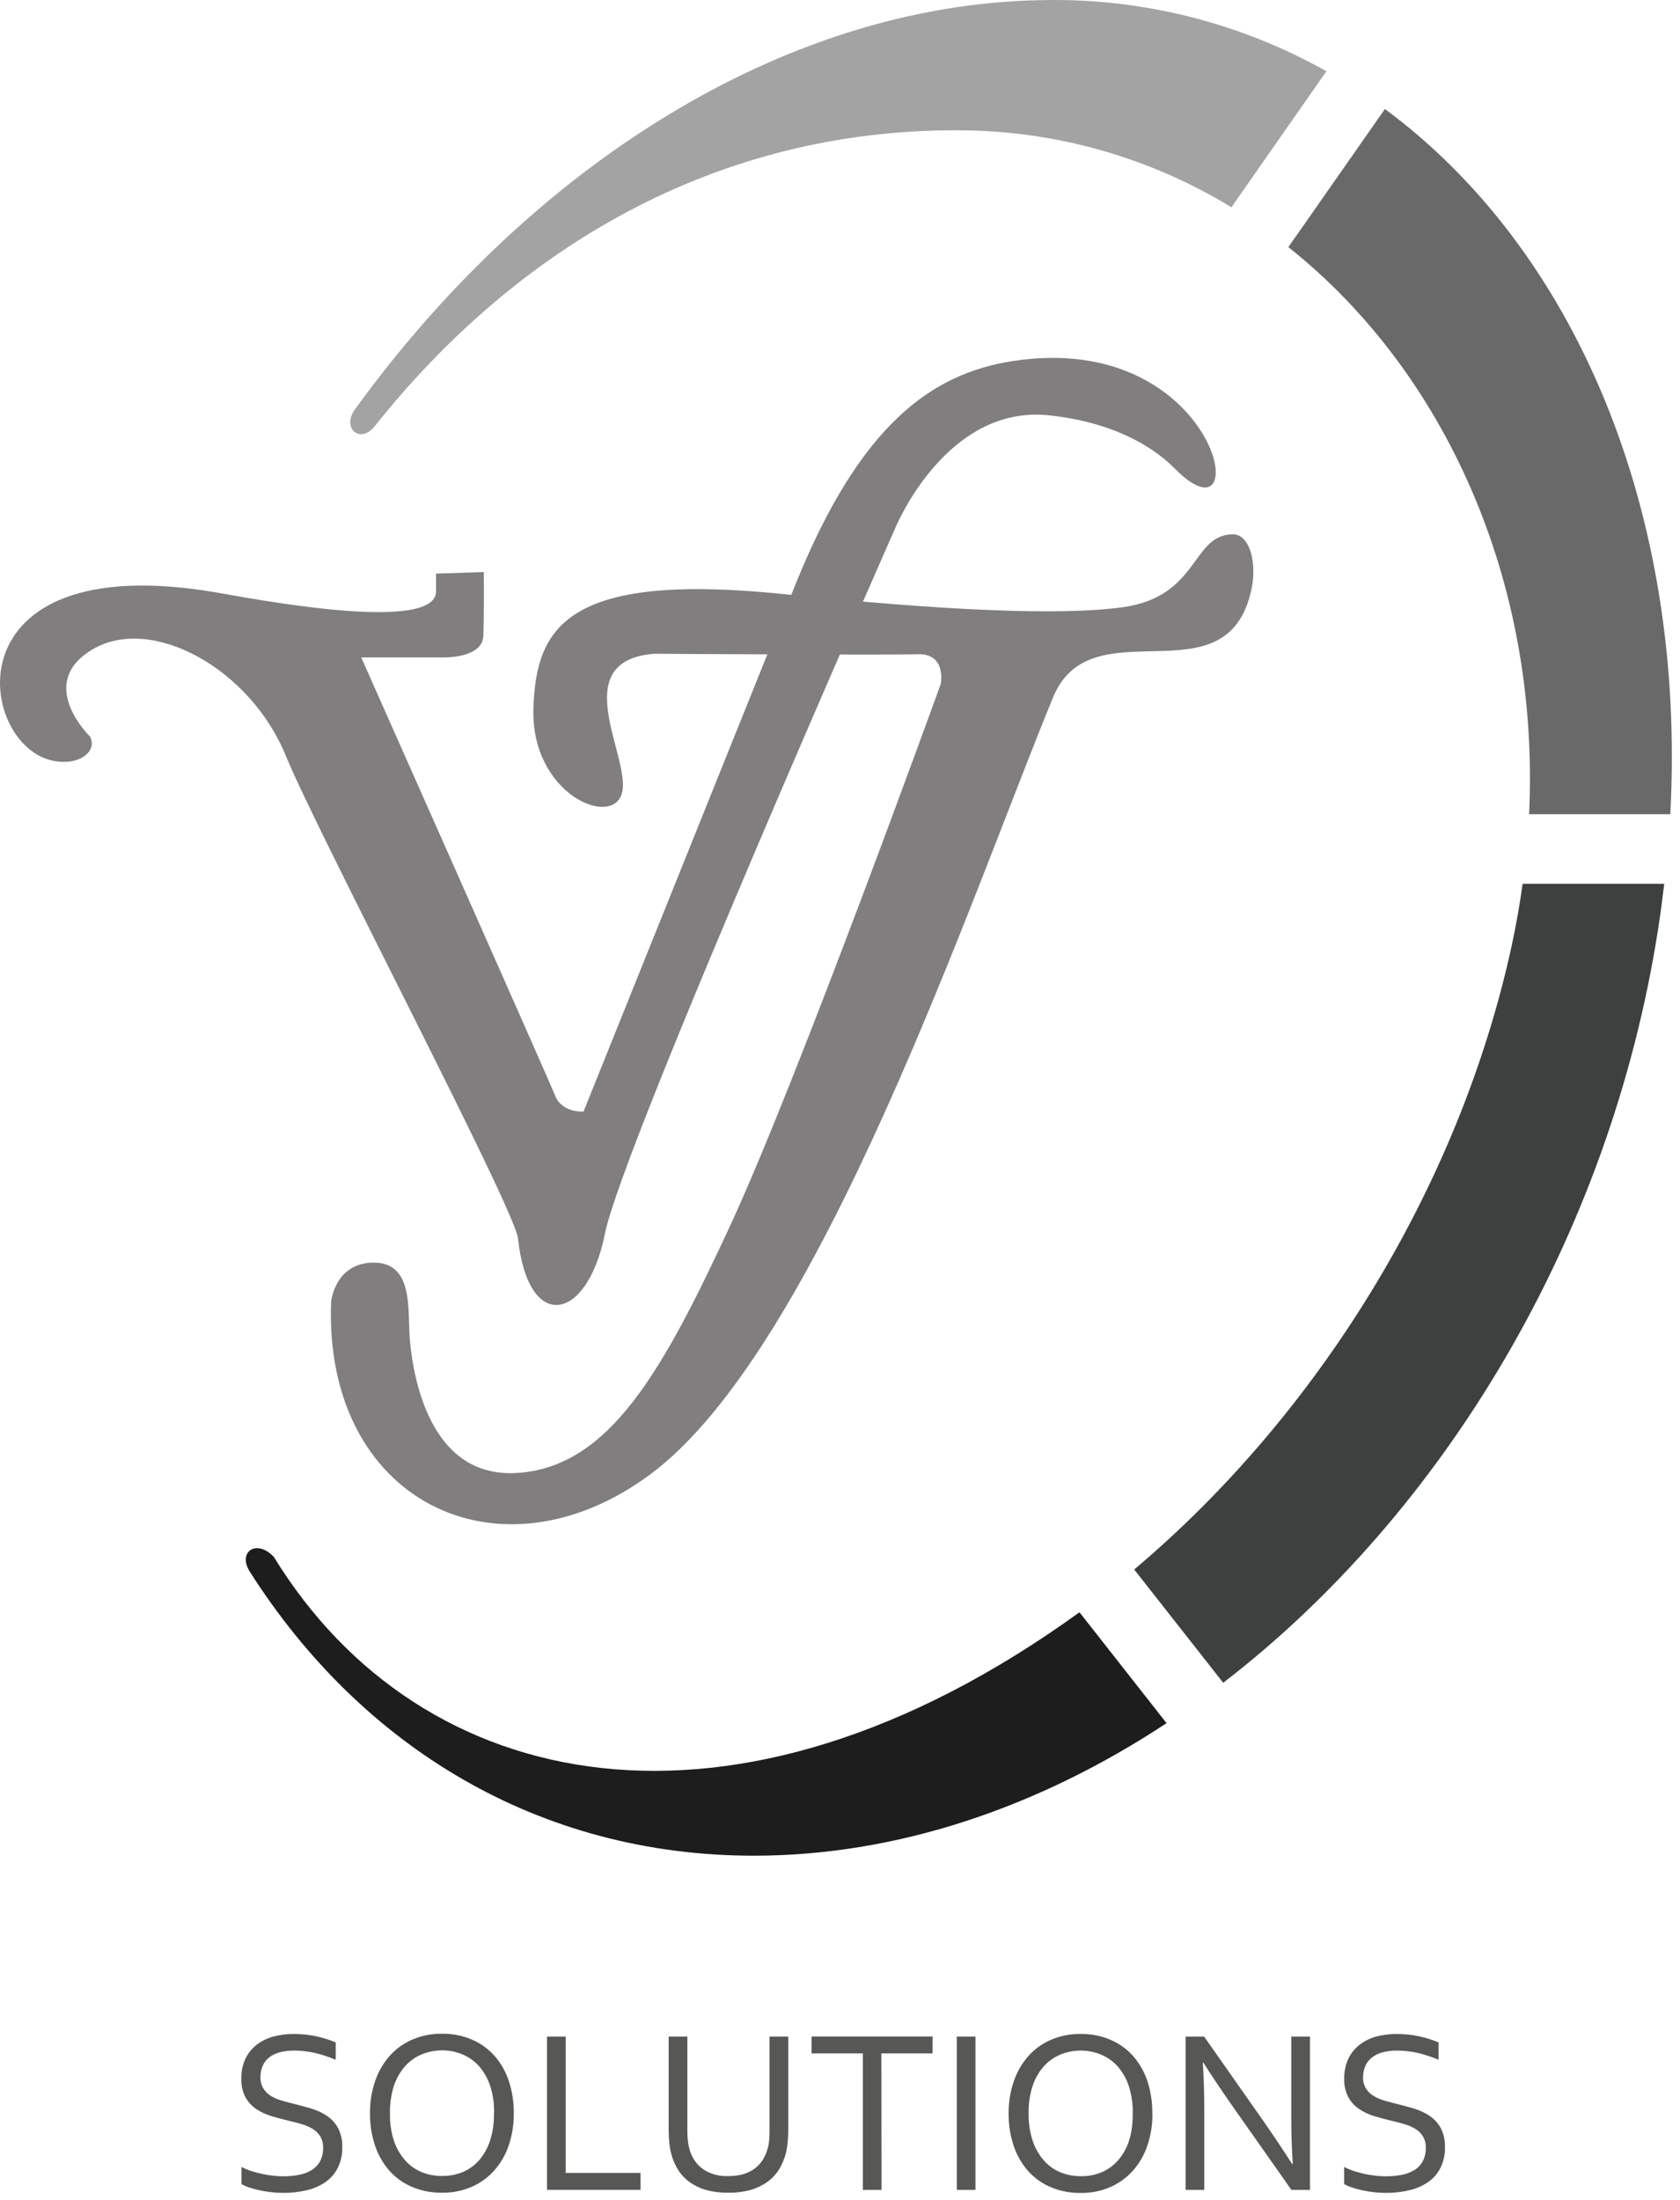 <svg width="97" height="127" viewBox="0 0 97 127" fill="none" xmlns="http://www.w3.org/2000/svg">
<path fill-rule="evenodd" clip-rule="evenodd" d="M67.355 99.467C59.993 104.324 51.813 107.118 43.527 107.118C31.105 107.118 20.859 100.834 14.43 90.733C14.036 90.116 14.171 89.619 14.532 89.434C14.853 89.278 15.352 89.379 15.817 89.88C24.255 103.631 42.318 107.537 62.327 93.066L67.355 99.467Z" fill="#1D1D1D"/>
<path fill-rule="evenodd" clip-rule="evenodd" d="M96.089 51.016C95.991 51.86 95.877 52.71 95.746 53.566C92.969 71.526 83.259 87.415 70.626 97.136L65.486 90.597C75.893 81.834 84.192 68.773 87.279 54.605C87.539 53.403 87.75 52.206 87.914 51.016H96.089Z" fill="#3E3F3F"/>
<path fill-rule="evenodd" clip-rule="evenodd" d="M79.962 6.293C90.896 14.364 97.374 29.438 96.441 47H88.286C88.923 33.553 83.409 21.425 74.388 14.264L79.962 6.293Z" fill="#6A6969"/>
<path fill-rule="evenodd" clip-rule="evenodd" d="M60.086 0.01C65.854 -0.133 71.554 1.285 76.584 4.112L71.099 11.966C66.382 9.086 60.968 7.55 55.441 7.523C41.275 7.426 29.758 14.398 21.629 24.611C20.803 25.651 19.703 24.72 20.498 23.624C30.615 9.659 45.202 0.279 60.086 0.01Z" fill="#A4A3A3"/>
<path fill-rule="evenodd" clip-rule="evenodd" d="M5.184 42.502C5.184 42.502 1.995 39.413 5.391 37.458C8.787 35.502 14.448 38.591 16.506 43.633C18.312 48.06 29.729 69.771 29.91 71.492C30.484 76.935 33.898 76.358 34.927 71.214C35.956 66.07 51.7 30.46 51.7 30.46C51.7 30.46 54.633 23.308 60.608 23.978C64.677 24.423 66.857 26.06 67.833 27.051C72.58 31.868 70.518 19.01 58.497 20.838C53.765 21.559 49.647 24.544 45.942 33.703L33.693 64.163C33.693 64.163 32.46 64.266 32.048 63.237C31.636 62.208 20.857 37.948 20.857 37.948H25.641C25.641 37.948 27.854 37.999 27.906 36.712C27.957 35.424 27.932 33.019 27.932 33.019L25.177 33.111V34.131C25.177 36.651 14.127 34.474 12.393 34.182C-3.078 31.587 -1.321 43.063 3.075 43.916C4.672 44.225 5.649 43.299 5.184 42.502Z" fill="#807E7F"/>
<path fill-rule="evenodd" clip-rule="evenodd" d="M30.799 40.878C30.953 36.25 32.652 33.005 45.207 34.29C54.306 35.223 61.163 35.562 64.835 35.05C69.258 34.433 68.788 30.843 71.191 30.843C72.167 30.843 72.572 32.504 72.267 33.972C70.877 40.637 63.025 34.845 60.798 40.261C56.023 51.877 47.258 77.912 37.547 85.105C28.772 91.603 18.677 86.608 19.118 75.146C19.118 75.146 19.326 72.883 21.588 72.883C23.851 72.883 23.543 75.556 23.648 77.101C23.753 78.647 24.47 85.341 29.821 85.027C35.172 84.713 38.261 79.161 42.172 70.721C46.082 62.281 54.315 39.488 54.315 39.488C54.315 39.488 54.676 37.706 52.979 37.764C51.282 37.822 37.749 37.738 37.749 37.738C32.663 38.17 36.413 43.677 35.921 45.739C35.422 47.85 30.636 45.87 30.799 40.878Z" fill="#807E7F"/>
<path d="M78.7 119.899C78.691 120.125 78.747 120.35 78.861 120.545C78.968 120.722 79.117 120.87 79.295 120.977C79.488 121.094 79.697 121.184 79.914 121.247C80.15 121.318 80.395 121.385 80.651 121.447C80.994 121.529 81.332 121.623 81.664 121.723C81.981 121.818 82.281 121.959 82.555 122.144C82.818 122.324 83.034 122.562 83.188 122.841C83.359 123.183 83.442 123.562 83.428 123.944C83.441 124.354 83.353 124.762 83.172 125.13C83.01 125.459 82.767 125.741 82.466 125.95C82.139 126.176 81.773 126.338 81.386 126.427C80.934 126.535 80.472 126.587 80.007 126.582C79.772 126.582 79.537 126.568 79.304 126.54C79.074 126.514 78.846 126.476 78.62 126.424C78.419 126.381 78.222 126.326 78.028 126.26C77.882 126.212 77.742 126.15 77.609 126.075V125.088C77.781 125.175 77.96 125.25 78.143 125.311C78.344 125.375 78.549 125.431 78.76 125.48C78.972 125.529 79.186 125.56 79.402 125.587C79.603 125.612 79.805 125.625 80.007 125.625C80.306 125.627 80.604 125.601 80.898 125.547C81.157 125.503 81.406 125.413 81.633 125.282C81.844 125.162 82.017 124.987 82.136 124.776C82.269 124.531 82.332 124.254 82.321 123.975C82.331 123.745 82.274 123.518 82.159 123.32C82.049 123.146 81.901 123 81.727 122.892C81.53 122.775 81.32 122.682 81.101 122.616C80.867 122.547 80.618 122.483 80.359 122.422C80.012 122.34 79.68 122.251 79.35 122.153C79.038 122.06 78.742 121.92 78.471 121.739C78.213 121.564 78 121.33 77.85 121.057C77.68 120.729 77.599 120.362 77.613 119.993C77.603 119.593 77.685 119.196 77.852 118.833C78.004 118.518 78.226 118.243 78.502 118.029C78.787 117.811 79.111 117.651 79.457 117.559C79.839 117.457 80.233 117.407 80.629 117.41C81.072 117.406 81.514 117.452 81.947 117.545C82.329 117.627 82.701 117.745 83.061 117.897V118.897C82.693 118.743 82.314 118.616 81.927 118.519C81.516 118.42 81.096 118.369 80.673 118.367C80.379 118.363 80.085 118.4 79.8 118.476C79.576 118.536 79.367 118.642 79.186 118.788C79.026 118.918 78.901 119.086 78.823 119.276C78.741 119.478 78.7 119.695 78.702 119.913M72.997 122.507C73.539 123.287 74.074 124.088 74.603 124.912H74.643C74.585 124.053 74.556 123.175 74.556 122.28V117.561H75.636V126.407H74.562L71.093 121.474C70.492 120.616 69.956 119.814 69.485 119.069H69.447C69.504 119.873 69.532 120.814 69.532 121.89V126.407H68.454V117.561H69.525L72.997 122.507ZM66.539 122.004C66.546 122.63 66.448 123.254 66.249 123.848C66.071 124.381 65.787 124.873 65.416 125.295C65.055 125.702 64.61 126.026 64.111 126.244C63.572 126.478 62.989 126.595 62.401 126.585C61.8 126.596 61.204 126.48 60.651 126.244C60.148 126.03 59.701 125.706 59.341 125.295C58.975 124.872 58.696 124.38 58.522 123.848C58.326 123.253 58.23 122.63 58.237 122.004C58.23 121.373 58.329 120.746 58.531 120.149C58.711 119.615 58.994 119.122 59.364 118.697C59.725 118.289 60.171 117.966 60.671 117.75C61.212 117.516 61.798 117.4 62.388 117.41C62.986 117.398 63.58 117.514 64.129 117.75C64.63 117.965 65.076 118.288 65.436 118.697C65.804 119.121 66.082 119.615 66.256 120.149C66.447 120.744 66.54 121.366 66.532 121.99L66.539 122.004ZM65.403 122.004C65.415 121.471 65.34 120.94 65.18 120.432C65.046 120.014 64.83 119.627 64.543 119.294C64.279 118.995 63.951 118.759 63.584 118.603C63.208 118.447 62.805 118.367 62.398 118.367C61.991 118.367 61.588 118.447 61.212 118.603C60.844 118.758 60.516 118.994 60.252 119.294C59.965 119.626 59.748 120.013 59.613 120.432C59.453 120.94 59.378 121.471 59.39 122.004C59.381 122.537 59.46 123.067 59.624 123.574C59.762 123.99 59.981 124.375 60.268 124.707C60.531 125.006 60.858 125.242 61.225 125.395C61.604 125.548 62.01 125.624 62.419 125.618C62.823 125.625 63.225 125.549 63.599 125.395C63.965 125.24 64.29 125.005 64.552 124.707C64.838 124.376 65.055 123.99 65.189 123.574C65.345 123.061 65.415 122.526 65.396 121.99L65.403 122.004ZM55.244 126.407V117.561H56.322V126.407H55.244ZM50.897 126.407H49.821V118.528H46.857V117.557H53.845V118.528H50.888L50.897 126.407ZM42.06 125.611C42.349 125.616 42.637 125.579 42.915 125.502C43.149 125.434 43.37 125.326 43.568 125.184C43.75 125.049 43.907 124.882 44.031 124.692C44.155 124.493 44.251 124.278 44.316 124.053C44.361 123.894 44.392 123.731 44.407 123.567C44.425 123.389 44.432 123.215 44.432 123.048V117.561H45.512V123.022C45.512 123.229 45.498 123.445 45.476 123.67C45.458 123.881 45.423 124.091 45.372 124.298C45.291 124.616 45.164 124.922 44.995 125.204C44.825 125.484 44.603 125.728 44.34 125.923C44.048 126.137 43.72 126.299 43.372 126.4C42.941 126.522 42.495 126.58 42.047 126.571C41.615 126.579 41.185 126.526 40.769 126.413C40.432 126.32 40.114 126.169 39.829 125.968C39.574 125.788 39.354 125.561 39.183 125.3C39.014 125.04 38.883 124.757 38.793 124.46C38.725 124.229 38.677 123.992 38.651 123.752C38.624 123.508 38.61 123.263 38.608 123.017V117.561H39.686V123.048C39.686 123.253 39.7 123.458 39.728 123.661C39.755 123.855 39.8 124.046 39.864 124.231C40.005 124.642 40.275 124.997 40.635 125.242C41.058 125.507 41.553 125.636 42.051 125.611H42.06ZM32.662 117.561V125.431H36.983V126.404H31.584V117.561H32.662ZM29.665 121.99C29.672 122.617 29.574 123.24 29.375 123.834C29.197 124.367 28.914 124.86 28.543 125.282C28.181 125.689 27.736 126.013 27.238 126.231C26.698 126.465 26.115 126.581 25.527 126.571C24.926 126.583 24.33 126.467 23.777 126.231C23.275 126.017 22.827 125.693 22.467 125.282C22.101 124.859 21.822 124.367 21.648 123.834C21.453 123.24 21.356 122.617 21.363 121.99C21.356 121.36 21.455 120.733 21.657 120.135C21.837 119.602 22.12 119.108 22.49 118.683C22.851 118.276 23.297 117.953 23.797 117.737C24.338 117.502 24.924 117.386 25.514 117.396C26.112 117.385 26.706 117.501 27.255 117.737C27.756 117.952 28.202 118.275 28.563 118.683C28.93 119.108 29.208 119.602 29.382 120.135C29.577 120.734 29.672 121.361 29.665 121.99ZM28.529 121.99C28.541 121.458 28.466 120.927 28.306 120.418C28.171 120.001 27.955 119.614 27.67 119.28C27.405 118.981 27.077 118.745 26.71 118.59C26.334 118.434 25.931 118.354 25.524 118.354C25.117 118.354 24.714 118.434 24.338 118.59C23.97 118.745 23.642 118.981 23.378 119.28C23.091 119.613 22.874 120 22.739 120.418C22.579 120.927 22.504 121.458 22.516 121.99C22.503 122.523 22.578 123.053 22.739 123.56C22.877 123.977 23.096 124.362 23.383 124.694C23.646 124.993 23.973 125.228 24.34 125.382C24.719 125.535 25.125 125.611 25.534 125.605C25.938 125.611 26.34 125.535 26.714 125.382C27.079 125.227 27.405 124.992 27.667 124.694C27.95 124.361 28.164 123.976 28.298 123.56C28.457 123.053 28.532 122.522 28.52 121.99H28.529ZM15.038 119.899C15.03 120.126 15.086 120.35 15.201 120.545C15.307 120.721 15.452 120.869 15.626 120.977C15.82 121.094 16.029 121.185 16.247 121.247C16.481 121.318 16.729 121.385 16.985 121.447C17.328 121.529 17.666 121.623 17.998 121.723C18.314 121.818 18.615 121.959 18.889 122.144C19.151 122.324 19.366 122.563 19.519 122.841C19.692 123.182 19.776 123.561 19.762 123.944C19.773 124.354 19.685 124.761 19.506 125.13C19.343 125.458 19.1 125.74 18.8 125.95C18.473 126.176 18.107 126.338 17.72 126.427C17.268 126.534 16.805 126.587 16.341 126.582C16.106 126.582 15.871 126.568 15.637 126.54C15.407 126.514 15.178 126.476 14.951 126.424C14.751 126.381 14.553 126.326 14.359 126.26C14.214 126.212 14.075 126.15 13.943 126.075V125.088C14.115 125.175 14.294 125.25 14.477 125.311C14.675 125.375 14.88 125.431 15.094 125.48C15.308 125.529 15.517 125.56 15.735 125.587C15.936 125.612 16.139 125.625 16.341 125.625C16.64 125.627 16.938 125.601 17.232 125.547C17.491 125.503 17.739 125.413 17.967 125.282C18.177 125.161 18.351 124.987 18.47 124.776C18.602 124.531 18.666 124.254 18.655 123.975C18.664 123.745 18.608 123.518 18.492 123.32C18.382 123.147 18.235 123.001 18.06 122.892C17.864 122.775 17.654 122.682 17.434 122.616C17.198 122.547 16.951 122.483 16.691 122.422C16.346 122.34 16.012 122.251 15.682 122.153C15.366 122.061 15.066 121.921 14.791 121.739C14.533 121.564 14.321 121.33 14.17 121.057C14.002 120.729 13.921 120.362 13.936 119.993C13.925 119.593 14.006 119.196 14.172 118.833C14.325 118.519 14.547 118.244 14.822 118.029C15.108 117.811 15.433 117.652 15.78 117.559C16.162 117.457 16.556 117.407 16.951 117.41C17.394 117.406 17.837 117.452 18.27 117.545C18.651 117.628 19.024 117.745 19.383 117.897V118.897C19.016 118.743 18.638 118.616 18.252 118.519C17.84 118.42 17.419 118.369 16.996 118.367C16.702 118.363 16.409 118.399 16.125 118.476C15.9 118.536 15.69 118.642 15.508 118.788C15.356 118.917 15.237 119.079 15.159 119.262C15.078 119.465 15.037 119.681 15.038 119.899Z" fill="#575756"/>
</svg>
